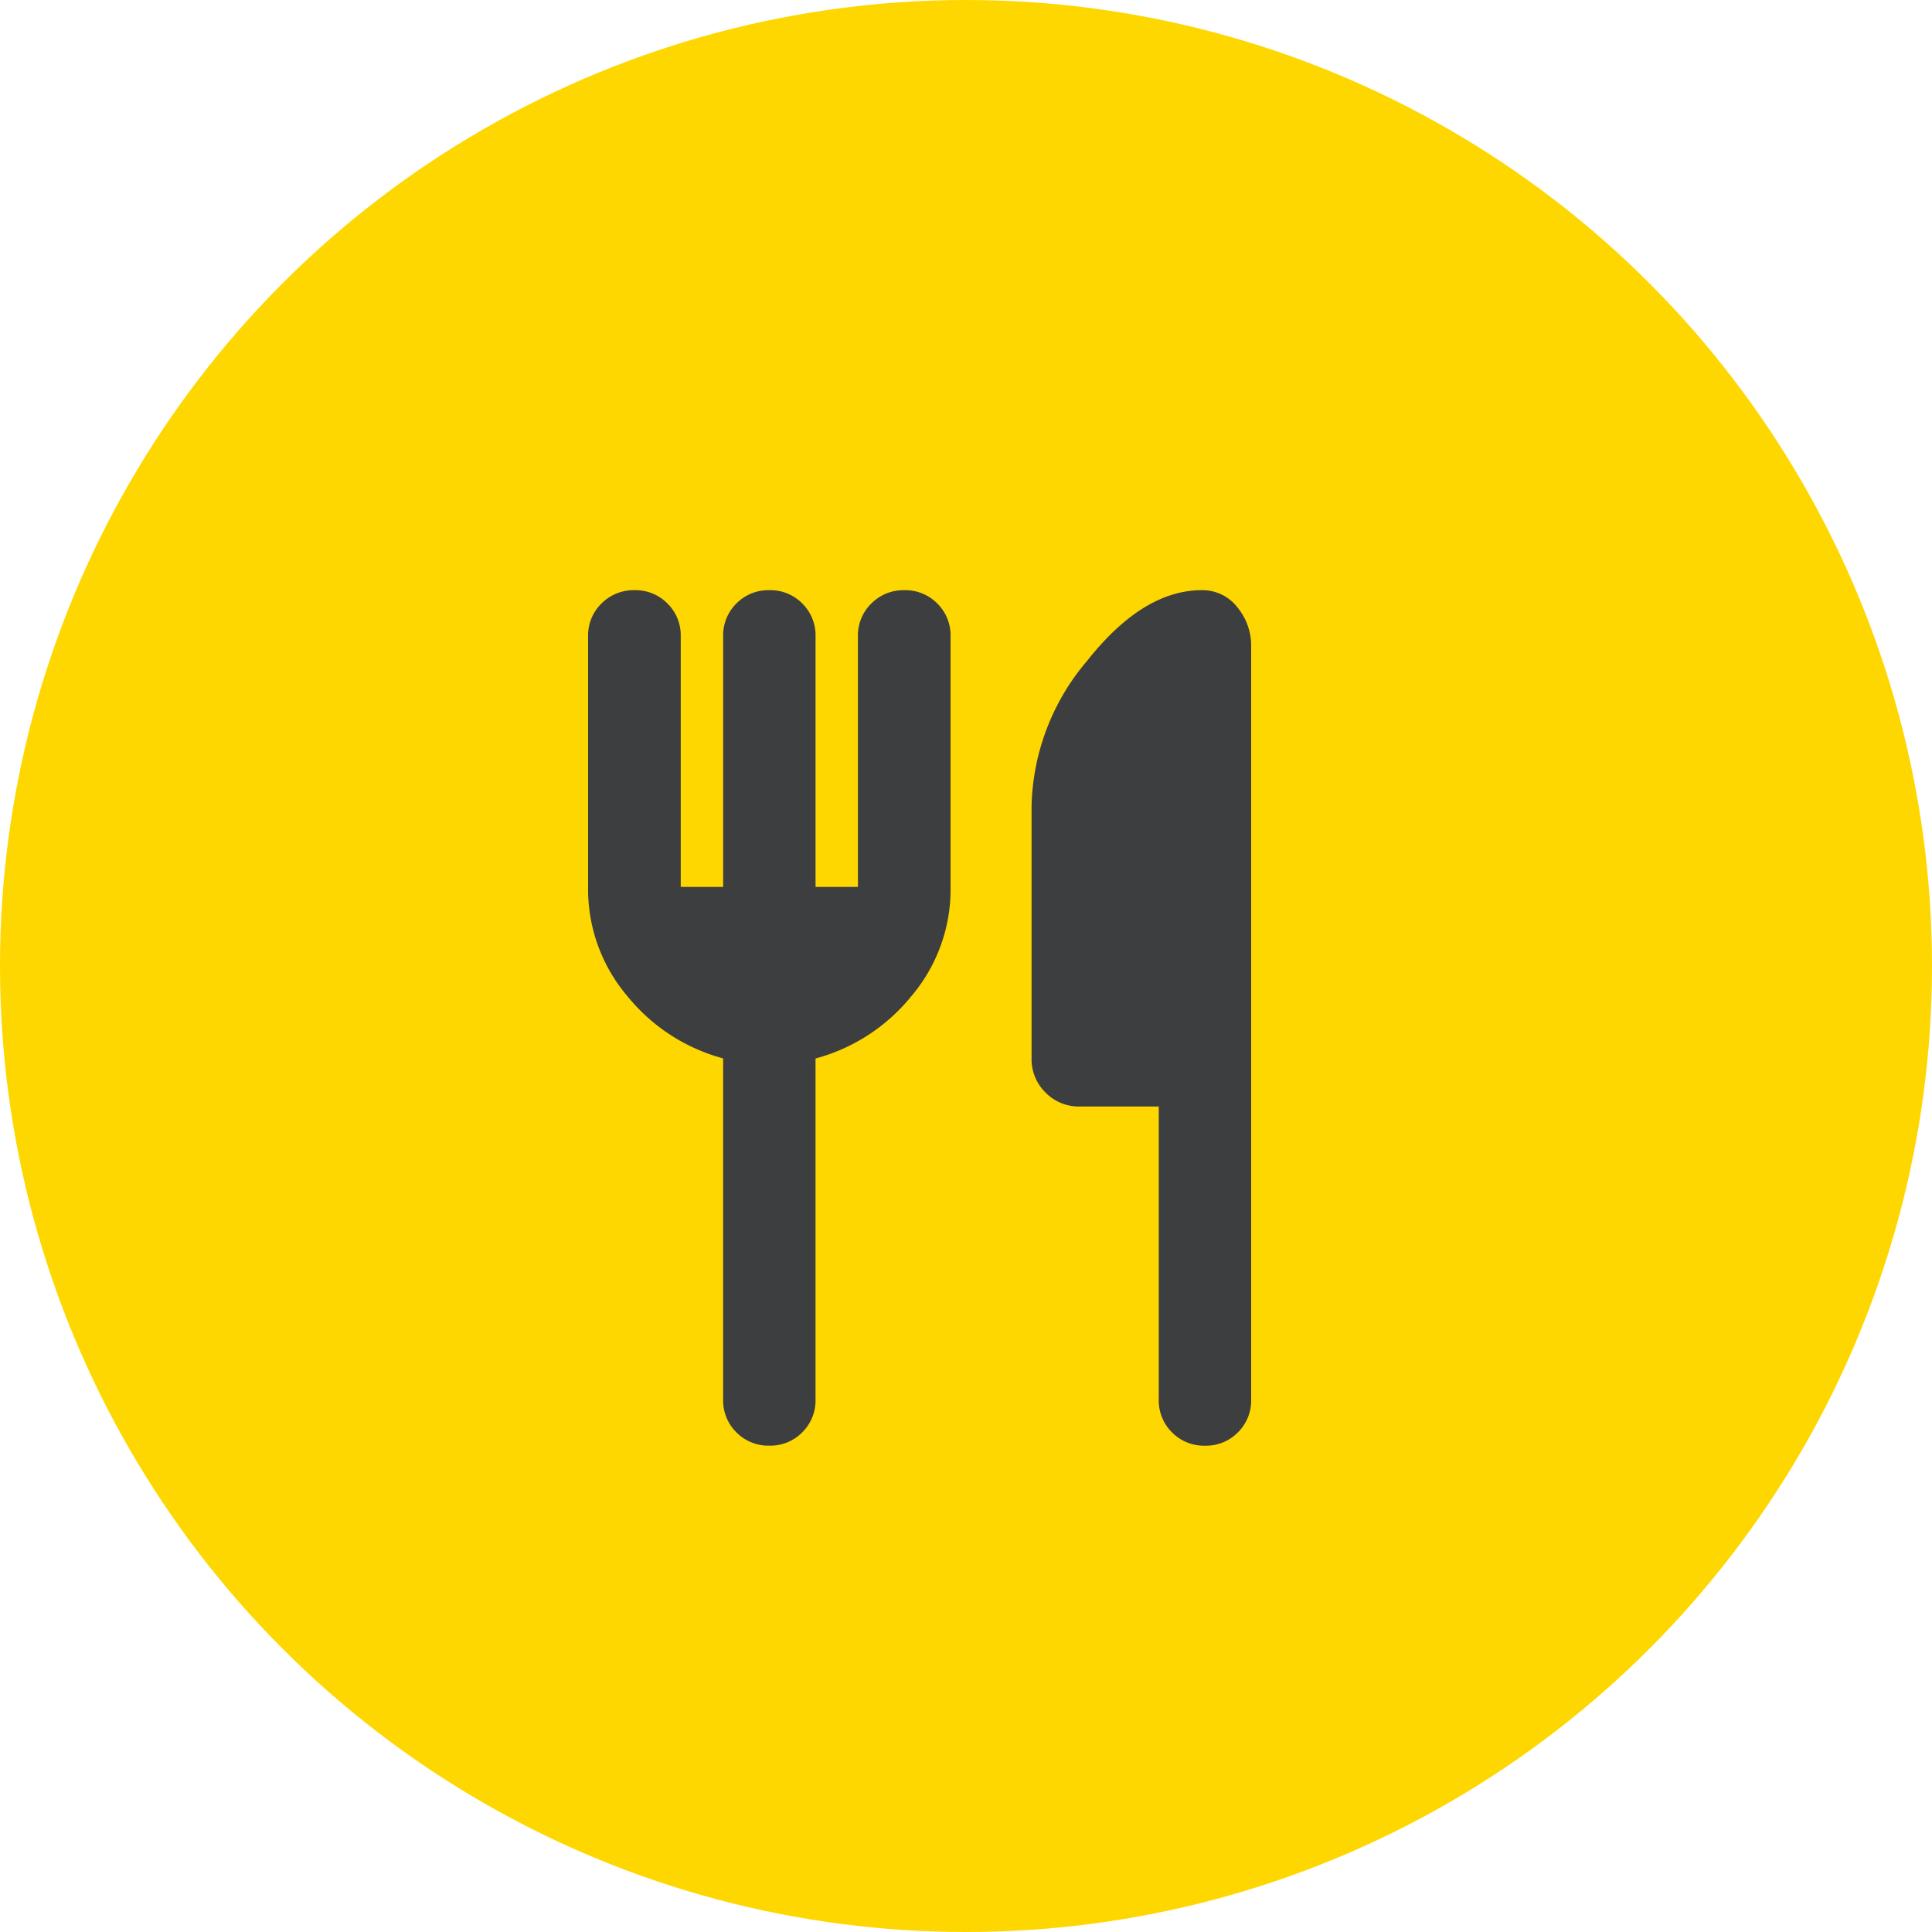 <svg xmlns="http://www.w3.org/2000/svg" width="80" height="80" viewBox="0 0 80 80">
  <g id="グループ_6567" data-name="グループ 6567" transform="translate(-300 -331)">
    <circle id="楕円形_389" data-name="楕円形 389" cx="40" cy="40" r="40" transform="translate(300 331)" fill="#fed700"/>
    <g id="restaurant_24dp_FILL0_wght500_GRAD0_opsz24" transform="translate(324.352 355.436)">
      <path id="restaurant_24dp_FILL0_wght500_GRAD0_opsz24-2" data-name="restaurant_24dp_FILL0_wght500_GRAD0_opsz24" d="M154.592-871.3v-10.375a1.852,1.852,0,0,1,.55-1.363,1.851,1.851,0,0,1,1.363-.55,1.851,1.851,0,0,1,1.363.55,1.852,1.852,0,0,1,.55,1.363V-871.3h1.755v-10.375a1.84,1.84,0,0,1,.557-1.363,1.87,1.87,0,0,1,1.366-.55,1.852,1.852,0,0,1,1.361.55,1.848,1.848,0,0,1,.552,1.363V-871.3a6.838,6.838,0,0,1-1.64,4.543,7.66,7.66,0,0,1-3.952,2.561v14.118a1.852,1.852,0,0,1-.55,1.363,1.852,1.852,0,0,1-1.363.55,1.852,1.852,0,0,1-1.363-.55,1.852,1.852,0,0,1-.55-1.363V-864.2a7.659,7.659,0,0,1-3.951-2.561A6.837,6.837,0,0,1,149-871.3v-10.375a1.839,1.839,0,0,1,.557-1.363,1.869,1.869,0,0,1,1.366-.55,1.852,1.852,0,0,1,1.361.55,1.849,1.849,0,0,1,.552,1.363V-871.3Zm18.037,9.092h-3.27a1.927,1.927,0,0,1-1.418-.578,1.928,1.928,0,0,1-.578-1.418v-10.449a9.6,9.6,0,0,1,2.308-6.019q2.308-2.916,4.742-2.916a1.821,1.821,0,0,1,1.464.7,2.485,2.485,0,0,1,.579,1.637v31.175a1.851,1.851,0,0,1-.55,1.363,1.852,1.852,0,0,1-1.363.55,1.852,1.852,0,0,1-1.363-.55,1.852,1.852,0,0,1-.55-1.363v-12.13Z" transform="translate(-149 883.59)" fill="#3d3e40"/>
    </g>
  </g>
</svg>
